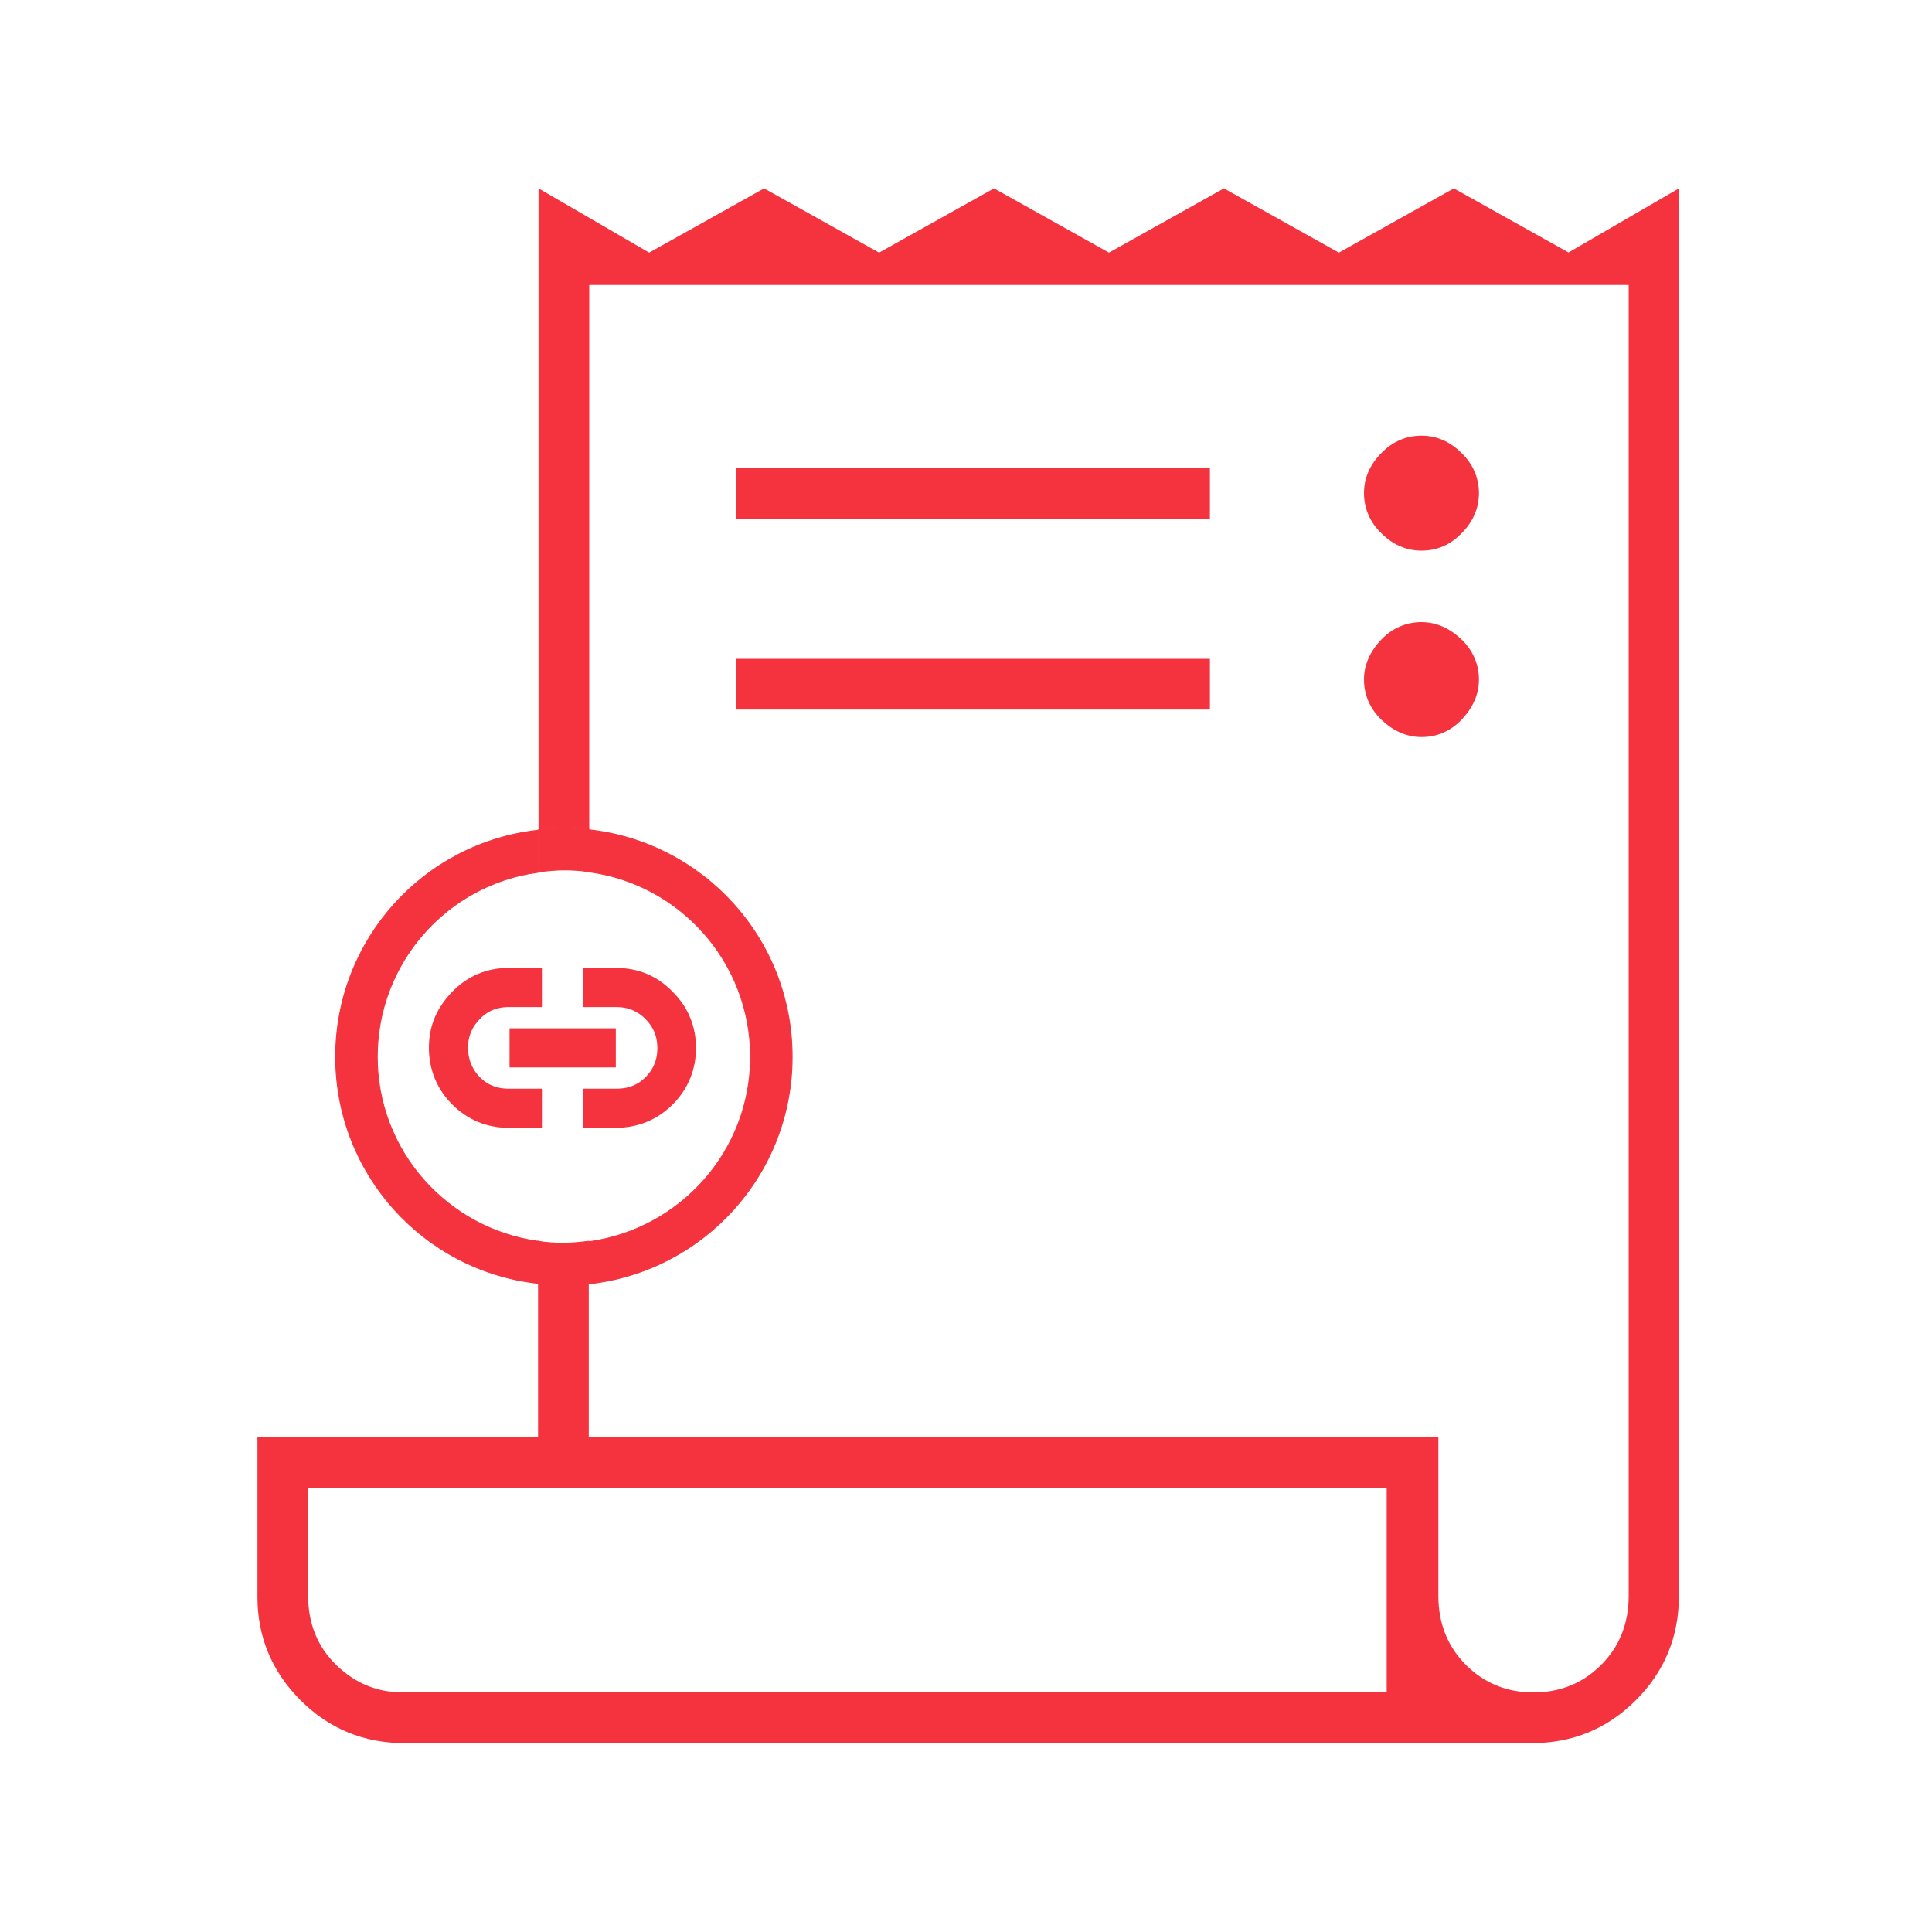 <?xml version="1.0" encoding="UTF-8"?>
<svg xmlns="http://www.w3.org/2000/svg" id="Layer_1" version="1.1" viewBox="0 0 400 400">
  <defs>
    <style>
      .st0, .st1, .st2 {
        fill: #f5333f;
      }

      .st3 {
        fill: none;
      }

      .st1 {
        stroke-width: 5px;
      }

      .st1, .st2 {
        stroke: #f5333f;
        stroke-miterlimit: 10;
      }

      .st2 {
        stroke-width: .2px;
      }
    </style>
  </defs>
  <path class="st1" d="M105.3,231c-3.9,0-7.2-1.4-9.9-4.1s-4.1-6.1-4.1-10,1.4-7,4.1-9.8,6-4.2,9.9-4.2h4.4v3.1h-4.4c-3.1,0-5.7,1.1-7.7,3.2-2.1,2.1-3.2,4.7-3.2,7.7s1.1,5.8,3.2,7.9c2.1,2.1,4.7,3.1,7.7,3.1h4.4v3.1h-4.4Z"></path>
  <path class="st1" d="M123.3,231v-3.1h4.3c3.1,0,5.7-1,7.8-3.1,2.1-2.1,3.2-4.7,3.2-7.8s-1.1-5.7-3.2-7.8-4.7-3.2-7.8-3.2h-4.3v-3.1h4.3c3.9,0,7.2,1.4,9.9,4.2,2.8,2.8,4.1,6.1,4.1,9.9s-1.4,7.2-4.1,9.9c-2.7,2.7-6.1,4.1-10,4.1h-4.2,0Z"></path>
  <rect class="st1" x="108" y="215.4" width="17" height="3.1"></rect>
  <g>
    <path class="st3" d="M164,218.8c0,24.4-18.4,44.4-42.1,47v31.9h175.7v32.9c0,5.7,1.9,10.5,5.7,14.3,3.8,3.8,8.5,5.7,14,5.7s10.2-1.9,14-5.7c3.8-3.8,5.7-8.6,5.7-14.3V59H121.9v112.8c23.7,2.6,42.1,22.6,42.1,47ZM286,93.8c2.4-2.4,5.2-3.6,8.3-3.6s6,1.2,8.3,3.6c2.4,2.4,3.6,5.2,3.6,8.3s-1.2,6-3.6,8.3c-2.4,2.4-5.2,3.6-8.3,3.6s-6-1.2-8.3-3.6c-2.4-2.4-3.6-5.2-3.6-8.3s1.2-6,3.6-8.3ZM286,132.3c2.4-2.4,5.2-3.6,8.3-3.6s6,1.2,8.3,3.6,3.6,5.2,3.6,8.3-1.2,6-3.6,8.3-5.2,3.6-8.3,3.6-6-1.2-8.3-3.6-3.6-5.2-3.6-8.3,1.2-6,3.6-8.3ZM152.4,96.9h98.1v10.5h-98.1v-10.5ZM152.4,136.4h98.1v10.5h-98.1v-10.5Z"></path>
    <path class="st3" d="M78.1,218.8c0,19.5,14.5,35.7,33.3,38.2v-76.5c-18.8,2.6-33.3,18.7-33.3,38.2Z"></path>
    <path class="st3" d="M155.4,218.8c0-19.6-14.6-35.7-33.5-38.3v76.5c18.9-2.5,33.5-18.7,33.5-38.3Z"></path>
    <path class="st3" d="M63.8,330.4c0,5.7,1.9,10.5,5.8,14.3,3.9,3.8,8.5,5.7,13.9,5.7h203.7v-42.4H63.8v22.4Z"></path>
    <rect class="st0" x="152.4" y="136.4" width="98.1" height="10.5"></rect>
    <path class="st0" d="M294.3,114c3.2,0,6-1.2,8.3-3.6,2.4-2.4,3.6-5.2,3.6-8.3s-1.2-6-3.6-8.3c-2.4-2.4-5.2-3.6-8.3-3.6s-6,1.2-8.3,3.6c-2.4,2.4-3.6,5.2-3.6,8.3s1.2,6,3.6,8.3c2.4,2.4,5.2,3.6,8.3,3.6Z"></path>
    <rect class="st0" x="152.4" y="96.9" width="98.1" height="10.5"></rect>
    <path class="st0" d="M294.3,152.6c3.2,0,6-1.2,8.3-3.6s3.6-5.2,3.6-8.3-1.2-6-3.6-8.3-5.2-3.6-8.3-3.6-6,1.2-8.3,3.6-3.6,5.2-3.6,8.3,1.2,6,3.6,8.3,5.2,3.6,8.3,3.6Z"></path>
    <path class="st0" d="M324.8,52.3l-23.8-13.3-23.8,13.3-23.8-13.3-23.8,13.3-23.8-13.3-23.8,13.3-23.8-13.3-23.8,13.3-22.9-13.3v132.8c1.7-.2,3.5-.3,5.3-.3s3.5.1,5.2.3V59h215.2v271.4c0,5.7-1.9,10.5-5.7,14.3-3.8,3.8-8.5,5.7-14,5.7s-10.2-1.9-14-5.7c-3.8-3.8-5.7-8.6-5.7-14.3v-32.9H121.9v-31.9c-1.7.2-3.4.3-5.2.3s-3.6-.1-5.3-.3v31.9h-58.1v33.1c0,8.3,3,15.5,8.9,21.4,5.9,5.9,13.1,8.9,21.6,8.9h233.3c8.5,0,15.7-3,21.6-8.9,5.9-5.9,8.9-13.1,8.9-21.6V39l-22.9,13.3ZM287.1,350.4H83.5c-5.4,0-10-1.9-13.9-5.7-3.9-3.8-5.8-8.6-5.8-14.3v20-42.4h223.3v42.4Z"></path>
    <path class="st2" d="M155.4,218.8c0,19.6-14.6,35.7-33.5,38.3v8.7c23.7-2.6,42.1-22.6,42.1-47s-18.4-44.4-42.1-47v8.7c18.9,2.5,33.5,18.7,33.5,38.3Z"></path>
    <path class="st2" d="M78.1,218.8c0-19.5,14.5-35.7,33.3-38.2v-8.7c-23.6,2.6-41.9,22.6-41.9,46.9s18.3,44.3,41.9,46.9v-8.7c-18.8-2.6-33.3-18.7-33.3-38.2Z"></path>
    <path class="st2" d="M116.8,180.1c1.7,0,3.5.1,5.2.4v-8.7c-1.7-.2-3.4-.3-5.2-.3s-3.6.1-5.3.3v8.7c1.7-.2,3.5-.4,5.3-.4Z"></path>
    <path class="st2" d="M121.9,265.7v-8.7c-1.7.2-3.4.4-5.2.4s-3.6-.1-5.3-.4v8.7c1.7.2,3.5.3,5.3.3s3.5-.1,5.2-.3Z"></path>
  </g>
</svg>
